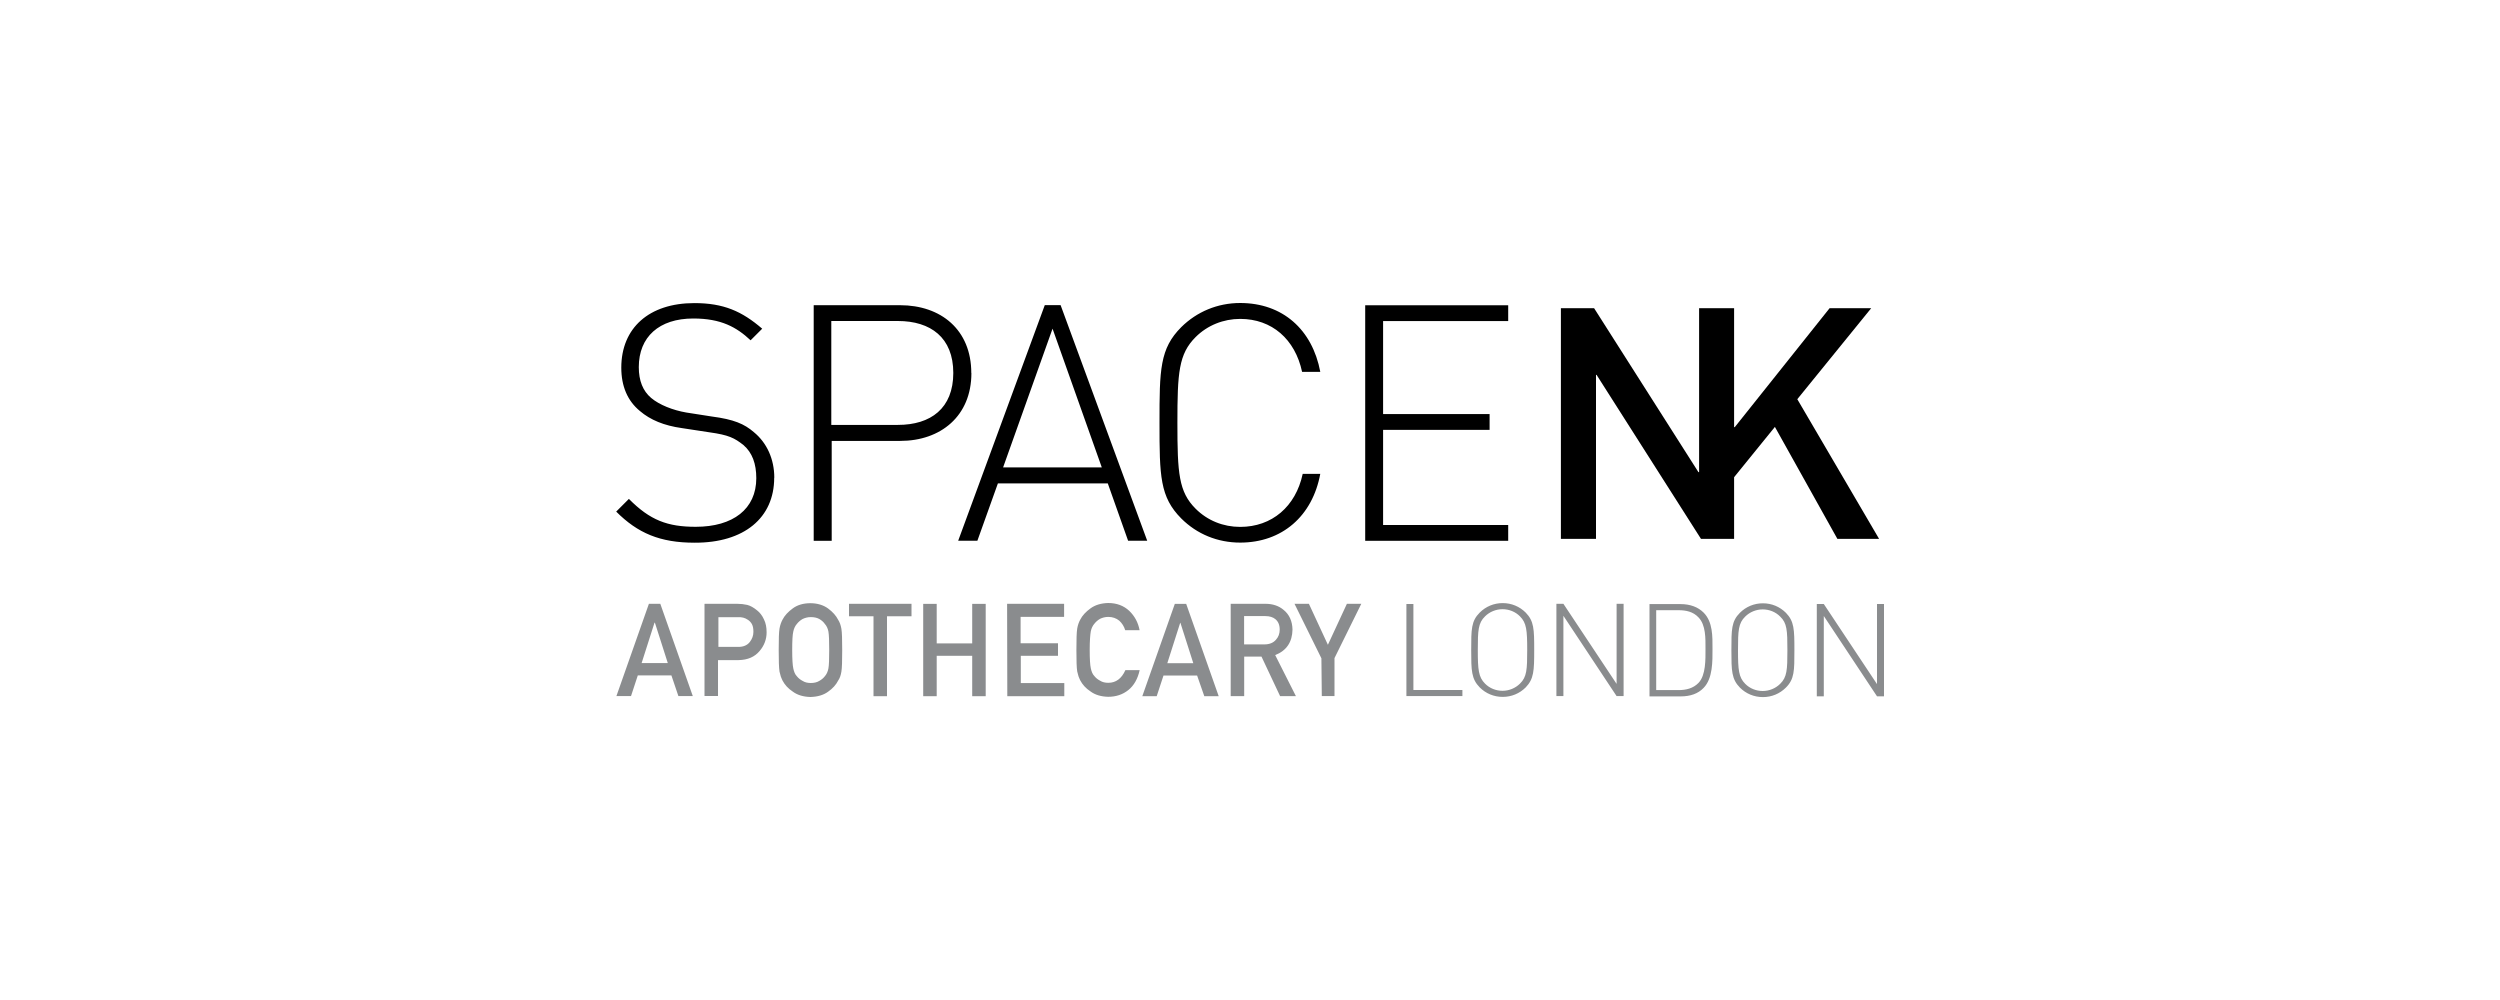 <?xml version="1.0" encoding="UTF-8"?>
<svg id="Layer_1" data-name="Layer 1" xmlns="http://www.w3.org/2000/svg" viewBox="0 0 250 100">
  <defs>
    <style>
      .cls-1, .cls-2 {
        stroke-width: 0px;
      }

      .cls-2 {
        fill: #8a8c8e;
      }
    </style>
  </defs>
  <path class="cls-1" d="m136.52,54.08h14.3v-1.58h-12.51v-9.51h10.65v-1.58h-10.65v-9.3h12.51v-1.58h-14.3v23.56m-4.5-6.7h-1.75c-.7,3.27-3.08,5.3-6.25,5.3-1.69,0-3.27-.63-4.46-1.82-1.69-1.69-1.82-3.55-1.82-8.58s.13-6.89,1.82-8.58c1.18-1.18,2.79-1.82,4.46-1.82,3.17,0,5.49,2.03,6.19,5.3h1.82c-.8-4.25-3.78-6.89-8.01-6.89-2.26,0-4.33.87-5.89,2.41-2.15,2.15-2.18,4.25-2.18,9.57s.04,7.42,2.18,9.57c1.56,1.56,3.63,2.41,5.89,2.41,4.18,0,7.23-2.64,8.01-6.89m-26.77-14.49l4.92,13.86h-9.87l4.94-13.86Zm7.54,21.19h1.92l-8.66-23.56h-1.58l-8.66,23.56h1.92l2.05-5.73h10.99l2.03,5.73Zm-17.47-16.78c0,3.55-2.26,5.2-5.54,5.2h-6.66v-10.39h6.66c3.27,0,5.54,1.65,5.54,5.2m1.8,0c0-4.33-3.04-6.78-7.12-6.78h-8.64v23.56h1.8v-9.99h6.85c4.06,0,7.12-2.49,7.12-6.78m-19.71,10.46c0-1.88-.76-3.51-2.05-4.56-.95-.82-1.99-1.27-4.2-1.56l-2.56-.4c-1.33-.23-2.68-.76-3.51-1.46-.82-.7-1.23-1.71-1.23-3.08,0-3.02,2.03-4.86,5.45-4.86,2.79,0,4.33.87,5.73,2.18l1.16-1.16c-2.03-1.75-3.87-2.56-6.78-2.56-4.54,0-7.31,2.49-7.31,6.46,0,1.86.63,3.32,1.86,4.33,1.04.89,2.41,1.46,4.2,1.71l2.75.42c1.94.27,2.51.57,3.4,1.27.89.76,1.29,1.88,1.29,3.32,0,3.08-2.32,4.86-6.06,4.86-2.81,0-4.56-.65-6.68-2.79l-1.27,1.27c2.15,2.15,4.37,3.11,7.84,3.11,4.96.02,7.96-2.49,7.96-6.49"/>
  <polyline class="cls-1" points="179.73 39.92 187.12 30.82 182.96 30.82 173.48 42.71 173.41 42.71 173.41 30.82 169.91 30.82 169.91 47.21 169.84 47.21 159.41 30.82 156.09 30.82 156.09 53.89 159.6 53.89 159.6 37.49 159.66 37.49 170.1 53.89 173.41 53.89 173.41 47.72 177.49 42.69 183.74 53.89 187.91 53.89 179.73 39.92"/>
  <path class="cls-2" d="m187.7,69.63h.7v-9.23h-.7v8.01l-5.32-8.01h-.7v9.23h.7v-8.03l5.32,8.03m-8.96-4.61c0,1.96-.04,2.7-.72,3.36-.46.46-1.1.72-1.75.72s-1.29-.25-1.75-.72c-.65-.65-.72-1.39-.72-3.36s.04-2.7.72-3.36c.46-.46,1.1-.72,1.75-.72s1.29.25,1.75.72c.68.65.72,1.37.72,3.36m.7,0c0-2.09-.02-2.89-.85-3.74-.61-.61-1.42-.95-2.3-.95s-1.69.34-2.3.95c-.85.85-.85,1.67-.85,3.74s.02,2.89.85,3.74c.61.61,1.42.95,2.3.95s1.69-.34,2.3-.95c.85-.85.85-1.67.85-3.74m-8.89-.13c0,1.04.04,2.64-.7,3.4-.53.55-1.25.72-1.99.72h-2.24v-7.99h2.24c.74,0,1.46.15,1.99.72.74.76.7,2.11.7,3.15m.7,0c0-1.25.04-2.7-.89-3.63-.55-.55-1.33-.85-2.3-.85h-3.11v9.23h3.11c.97,0,1.75-.27,2.3-.85.93-.95.89-2.68.89-3.91m-9.59,4.73h.7v-9.23h-.7v8.01l-5.32-8.01h-.7v9.23h.7v-8.03l5.32,8.03Zm-8.94-4.61c0,1.96-.04,2.7-.72,3.36-.46.46-1.1.72-1.75.72s-1.29-.25-1.75-.72c-.65-.65-.72-1.39-.72-3.36s.04-2.7.72-3.36c.46-.46,1.1-.72,1.75-.72s1.29.25,1.75.72c.65.65.72,1.37.72,3.36m.7,0c0-2.09-.02-2.89-.85-3.74-.61-.61-1.42-.95-2.3-.95s-1.69.34-2.3.95c-.85.85-.85,1.67-.85,3.74s.02,2.89.85,3.74c.61.61,1.42.95,2.3.95s1.69-.34,2.3-.95c.82-.85.85-1.67.85-3.74m-12.78,4.61h5.6v-.61h-4.9v-8.6h-.7v9.21h0Zm-8.51-3.8l-2.68-5.43h1.44l1.9,4.1,1.9-4.1h1.44l-2.68,5.43v3.8h-1.27l-.04-3.8h0Zm-9.08-5.43h3.49c.74,0,1.35.21,1.82.61.57.46.87,1.12.89,1.96-.02,1.25-.59,2.11-1.73,2.56l2.07,4.1h-1.58l-1.86-3.95h-1.73v3.95h-1.35v-9.23h0Zm1.35,4.06h2.05c.51,0,.89-.17,1.14-.46.25-.27.38-.61.38-1.01,0-.49-.15-.82-.44-1.06-.23-.19-.57-.3-.99-.3h-2.13v2.83h0Zm-4.67,3.11h-3.38l-.68,2.07h-1.44l3.25-9.23h1.14l3.25,9.23h-1.44l-.72-2.07Zm-.4-1.23l-1.29-4.04h-.02l-1.29,4.04h2.6Zm-5.37.72c-.19.85-.57,1.52-1.12,1.96-.57.46-1.25.68-2.03.68-.7-.02-1.29-.19-1.75-.53-.49-.32-.82-.7-1.04-1.12-.06-.15-.13-.27-.17-.4s-.08-.3-.13-.49c-.06-.38-.08-1.08-.08-2.13s.02-1.8.08-2.15c.06-.36.17-.65.3-.89.21-.42.57-.8,1.04-1.14s1.06-.51,1.75-.53c.87,0,1.56.27,2.11.78.55.53.89,1.16,1.04,1.94h-1.44c-.11-.38-.32-.7-.59-.95-.3-.25-.68-.38-1.1-.38-.32,0-.59.08-.82.19-.23.13-.42.3-.57.49-.17.19-.3.46-.36.76-.06.34-.11.95-.11,1.86s.04,1.52.11,1.84.17.59.36.78c.15.19.34.34.57.46.23.15.51.21.82.21.76,0,1.33-.42,1.71-1.27h1.42v.02Zm-13.25-6.66h5.7v1.31h-4.35v2.64h3.74v1.25h-3.72v2.73h4.35v1.31h-5.7l-.02-9.23h0Zm-3.49,5.2h-3.55v4.04h-1.35v-9.23h1.35v3.95h3.55v-3.95h1.35v9.23h-1.35v-4.04Zm-9.87-3.95h-2.45v-1.25h6.25v1.25h-2.45v7.99h-1.35v-7.99Zm-8.13,3.38c0,.91.04,1.52.11,1.84s.17.59.36.78c.15.19.34.34.57.46.23.15.51.21.82.21s.61-.06.85-.21c.23-.13.4-.27.55-.46.17-.19.3-.46.36-.78.06-.32.08-.93.08-1.84s-.02-1.52-.08-1.86c-.06-.32-.19-.57-.36-.76-.13-.19-.32-.36-.55-.49-.23-.13-.53-.19-.85-.19s-.59.08-.82.19c-.23.13-.42.3-.57.49-.17.19-.3.46-.36.76-.08.32-.11.95-.11,1.86m-1.35,0c0-1.08.02-1.8.08-2.15s.17-.65.3-.89c.21-.42.57-.8,1.04-1.14.46-.34,1.06-.51,1.75-.51s1.31.19,1.77.53c.46.34.8.72,1.01,1.14.15.23.25.51.32.89.06.36.08,1.08.08,2.15s-.02,1.77-.08,2.13c-.06.38-.17.68-.32.89-.21.42-.55.8-1.01,1.12-.46.34-1.06.51-1.77.53-.7-.02-1.29-.19-1.75-.53-.49-.32-.82-.7-1.04-1.12-.06-.15-.13-.27-.17-.4-.04-.13-.08-.3-.13-.49-.06-.4-.08-1.1-.08-2.15m-7.39-4.63h3.23c.36,0,.7.04,1.01.11.32.08.65.27.99.55.27.21.51.51.68.89.19.38.27.8.27,1.31,0,.68-.23,1.31-.7,1.86-.49.59-1.18.89-2.09.91h-2.07v3.59h-1.35v-9.21h.02Zm1.35,4.31h2.01c.51,0,.89-.17,1.14-.49.23-.3.36-.63.36-1.01,0-.32-.04-.57-.15-.78-.11-.19-.25-.34-.42-.44-.27-.19-.59-.27-.97-.25h-1.96v2.98Zm-4.67,2.85h-3.38l-.68,2.07h-1.46l3.25-9.23h1.14l3.25,9.23h-1.44l-.7-2.07Zm-.38-1.23l-1.29-4.04h-.04l-1.29,4.04h2.62Z"/>
</svg>